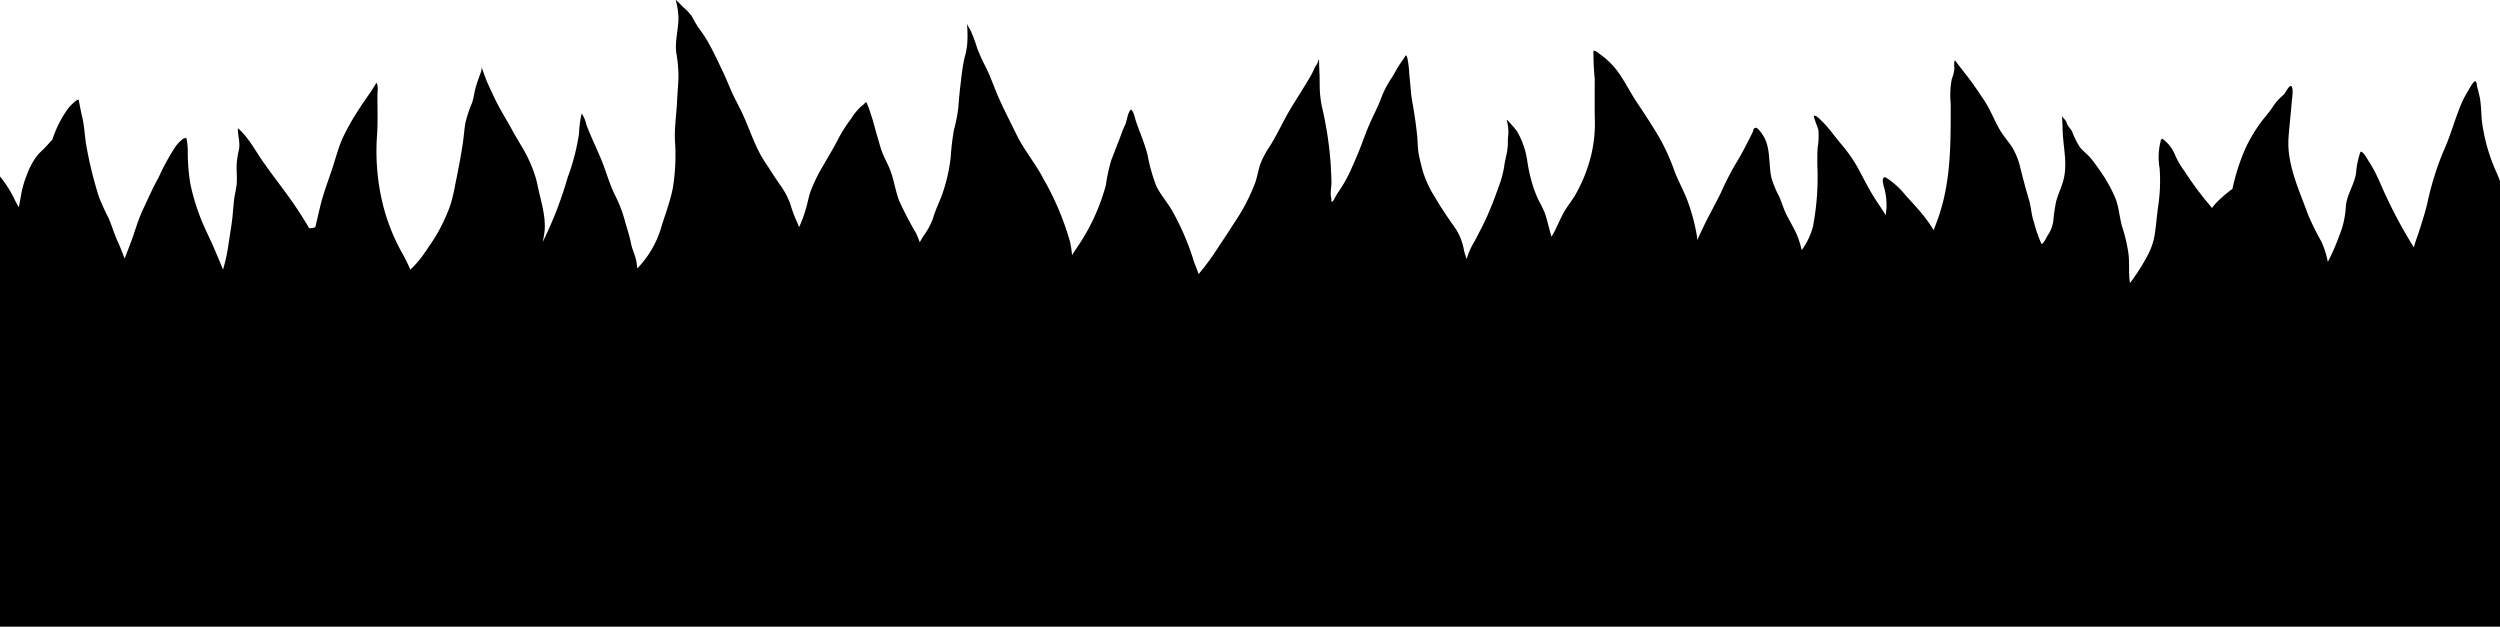 <svg xmlns="http://www.w3.org/2000/svg" xmlns:xlink="http://www.w3.org/1999/xlink" width="375" height="94" viewBox="0 0 375 94"><defs><clipPath id="a"><rect width="375" height="94" transform="translate(-10448 -221)" stroke="#707070" stroke-width="1"/></clipPath></defs><g transform="translate(10448 221)" clip-path="url(#a)"><path d="M643.847,88.942A6.634,6.634,0,0,0,644,86.376c-.331-1.914-.963-3.677-1.1-5.62-.057-.776-.037-16.456-.168-17.226a12.362,12.362,0,0,0-.776-1.956,28.576,28.576,0,0,1-.975-3.045,6.447,6.447,0,0,0-.226-1.173c-.084-.185-.291-.432-.4-.624-.052-.093-.12-.177-.181-.266-.08-1.088-.1-2.174-.134-3.267-.036-1.135-.363-2.234-.4-3.37-.027-.875.033-1.754-.022-2.629-.049-.769-.184-1.529-.286-2.291-.153-1.143-.243-2.293-.383-3.438-.127-1.041-.336-2.068-.461-3.108a17.757,17.757,0,0,0-1.124-5.449,20.21,20.21,0,0,1-1.336-3,1.232,1.232,0,0,0-.4.828,10.539,10.539,0,0,1-.714,2.6c-.223.327-.432.665-.622,1.013q-.382.834-.744,1.677a27.643,27.643,0,0,1-1.9,3.882,16.381,16.381,0,0,0-1.871,3.407q-.339,1.108-.625,2.23-.5,1.591-.867,3.216a18.835,18.835,0,0,0-.306,3.7.772.772,0,0,0-.014-.176,8.013,8.013,0,0,0-.68-1.224,16.981,16.981,0,0,0-.819-1.581,4.631,4.631,0,0,1-.664-1.29c-.055-.221-.019-.225-.148-.417a.927.927,0,0,1-.281-.3,2.785,2.785,0,0,1-.267-.731c-.221-.8-.247-1.647-.448-2.46a15.269,15.269,0,0,1-.492-2.433,13.954,13.954,0,0,0-.4-2.643q-.206-.641-.422-1.28-.206-.9-.331-1.813a49.5,49.5,0,0,1-1.185-5.717q-.032-1.211-.149-2.417-.176-1.193-.362-2.384c-.086-.667-.225-1.326-.311-1.99a7.4,7.4,0,0,1-.011-1.72,4.53,4.53,0,0,1-.554.85,19.669,19.669,0,0,1-1.674,1.708,11.021,11.021,0,0,0-2.581,3.957,21.732,21.732,0,0,0-.676,2.912,11.065,11.065,0,0,1-.634,1.868c-.613,1.49-1.039,3.032-1.718,4.5-.3.655-.648,1.288-.967,1.934a26.339,26.339,0,0,0-1.072,2.912,32.27,32.27,0,0,1-2.976,5.335,13.572,13.572,0,0,0-1.2,2.545,1.039,1.039,0,0,0-.079.628c-.087-.387-.3-.768-.414-1.15q-.262-.861-.554-1.714c-.177-.509-.346-1.029-.549-1.527a7.375,7.375,0,0,0-.573-.973c-.939-1.581-1.459-3.385-2.251-5.035-.407-.849-.9-1.657-1.37-2.471a5.02,5.02,0,0,0-.581-.935,3.914,3.914,0,0,0-.026,1.318,12.145,12.145,0,0,1-.03,1.226c-.071.741-.061,1.487-.127,2.227-.076.857-.346,1.687-.464,2.538-.136.967-.221,1.915-.452,2.867a37.056,37.056,0,0,1-1.251,3.675,15.91,15.91,0,0,1-.819,1.836,1.311,1.311,0,0,0-.175.567,1.976,1.976,0,0,1-.372-.767,15.87,15.87,0,0,0-.984-2.224,22.678,22.678,0,0,0-1.62-2.829,28.064,28.064,0,0,1-1.7-2.275c-.535-1.03-1.05-2.066-1.6-3.091a26.356,26.356,0,0,1-1.821-4.011,18.237,18.237,0,0,0-2.146-4.744,21.056,21.056,0,0,0-1.774-2.376c-.2-.213-.779-.845-.975-.4a4.354,4.354,0,0,0-.088.827c-.086.48-.2.951-.258,1.434-.139,1.05-.091,2.092-.281,3.141a22.5,22.5,0,0,0-.327,3.375,16.164,16.164,0,0,1-.625,4.529,22.936,22.936,0,0,1-.822,2.386c-.29.666-.635,1.312-.889,1.994a20.259,20.259,0,0,0-.811,3.564,2.435,2.435,0,0,0-.148.781,15.444,15.444,0,0,0-3.531-1.824,11.252,11.252,0,0,1-1.976-.769,2.293,2.293,0,0,1-.825-1.053c-.414-.916-1-1.738-1.414-2.656a22.09,22.09,0,0,1-.921-2.981c-.4-1.369-.778-2.727-1.094-4.118a16.682,16.682,0,0,1-.56-3.4,53.2,53.2,0,0,1,.182-5.37c.17-2.028.739-3.948,1.072-5.944a19.781,19.781,0,0,0,.558-3.764c-.132.188-.427.26-.624.372a12.719,12.719,0,0,0-2.5,2.148,26.916,26.916,0,0,0-3.216,3.915c-.977,1.422-2.1,2.731-3.037,4.181-2.422,3.734-5.268,7.248-7.223,11.265-.89,1.831-1.72,3.72-2.756,5.475a17.449,17.449,0,0,1-1.743,2.416c-.636-1.335-1.332-2.643-1.851-4.027-1.052-2.8-2.513-5.872-2.764-8.877-.151-1.8-.306-3.594-.624-5.38-.085-.481-.177-1.735-.736-1.958-.532-.211-1.767,1.259-2.11,1.6a15.505,15.505,0,0,0-3.413,5.034c-.634,1.431-1.169,2.89-1.725,4.352s-1.187,2.917-1.779,4.376c-.584-1.017-1.16-2.041-1.8-3.027s-1.376-1.894-2.035-2.862c-.684-1.006-1.081-2.163-1.754-3.173-1.362-2.042-2.65-4.132-3.956-6.213q-.856-1.374-1.7-2.756a23.73,23.73,0,0,0-1.477-2.342c-.166-.207-1.111-1.468-1.673-1.3a25.643,25.643,0,0,1,.819,3.419,7.823,7.823,0,0,1-.1,1.1,16.23,16.23,0,0,0,.08,2.261,29.015,29.015,0,0,1-.31,4.911,27.975,27.975,0,0,1-.68,3.9c-.341,1.309-.77,2.669-1.232,3.942a14.3,14.3,0,0,1-2.068,3.361c-.554.768-1.238,1.5-1.716,2.318a2.258,2.258,0,0,0-.412,1.126,6.247,6.247,0,0,0-.261-1.848,8.659,8.659,0,0,0-.427-1.21c-.416-.962-.732-1.972-1.171-2.921a14.915,14.915,0,0,1-.885-2.1c-.255-.864-.518-1.755-.713-2.635-.3-1.356-.468-2.738-.815-4.084a6.986,6.986,0,0,0-1.231-2.909c-.308.077-.256,1.274-.258,1.494a8.364,8.364,0,0,1-.258,1.848,18.3,18.3,0,0,1-.97,3.536c-.4.9-.768,1.818-1.151,2.729a16.945,16.945,0,0,1-1.365,2.993c-.68,1.014-1.516,1.881-2.166,2.923-.327.526-.766,1.029-1.061,1.571-.086.16-.11.576-.409.489a2.644,2.644,0,0,0-.3-.745,5.016,5.016,0,0,1-.48-1.256,25.153,25.153,0,0,1-.51-2.756c-.169-1.621-.209-3.235-.221-4.861a11.21,11.21,0,0,0-.416-2.66c-.251-1.015-.445-2.042-.68-3.06-.5-2.16-1.449-4.183-2.053-6.311-.576-2.027-.777-4.123-1.245-6.17a18.517,18.517,0,0,0-1.145-3.317c-.423.044-.624,1.041-.772,1.353-.607,1.288-1.231,2.6-1.716,3.938-.542,1.492-.507,3.161-1.06,4.641-.406,1.084-1.175,2.024-1.677,3.07a30.144,30.144,0,0,0-1.59,4.38c-.584,1.966-1.231,3.862-1.989,5.767-.6,1.507-1.214,2.973-1.714,4.494a13.19,13.19,0,0,0-.971-1.411,14.956,14.956,0,0,1-1.524-1.991,15.389,15.389,0,0,1-1.181-2.578,65.673,65.673,0,0,1-1.961-6.762,38.2,38.2,0,0,0-1.074-3.8c-.4-1.155-1.022-2.277-1.348-3.453-.429-1.548-.586-3.422-1.977-4.487-.291-.223-.425-.323-.7-.043a3.684,3.684,0,0,0-.643,1.757c-.226,1.08-.583,2.137-.834,3.218-.369,1.593-.985,3.209-1.468,4.776-.411,1.334-.534,2.691-1.032,4a46.765,46.765,0,0,0-1.658,5.394,13.446,13.446,0,0,1-2.333,4.668c-.332-1.068-.793-2.092-1.126-3.159A18.584,18.584,0,0,0,462.9,39.47a25.708,25.708,0,0,1-2.283-5.372c-.208-.718-.409-1.44-.6-2.164a8.075,8.075,0,0,0-.282-1.088c-.259-.619-.372-.3-.528.177a13.564,13.564,0,0,1-.671,1.392c-.806,1.785-1.562,3.6-2.232,5.444-.844,2.318-1.353,4.745-2.195,7.07a11.65,11.65,0,0,0-1.018,4.449,2.791,2.791,0,0,1-.139-.8,4.654,4.654,0,0,0-.326-1.432,17.949,17.949,0,0,0-2.46-4.758c-.688-.887-1.509-1.663-2.243-2.511a23.77,23.77,0,0,1-2.027-2.841,8.676,8.676,0,0,0-2.246-2.588,12.542,12.542,0,0,1-.191,1.411c-.136.5-.318.956-.416,1.467a17.326,17.326,0,0,1-.956,3.139,20.889,20.889,0,0,0-1.084,2.866c-.13.532-.231,1.075-.337,1.615a13.654,13.654,0,0,1-.815-2.664,15.5,15.5,0,0,0-.518-2.647q-.408-1.162-.895-2.293a26.929,26.929,0,0,1-2.21-7.78c-.109-1.142-.1-2.305-.3-3.436q-.2-.892-.432-1.777a1.21,1.21,0,0,0-.211-.728c-.326-.073-.987,1.229-1.106,1.419a14.619,14.619,0,0,0-1.155,2.265c-.937,2.3-1.564,4.694-2.614,6.95a45.029,45.029,0,0,0-2.418,7.919c-.363,1.411-.8,2.8-1.253,4.182-.235.714-.538,1.453-.71,2.206a72.9,72.9,0,0,1-5.071-9.694,22.261,22.261,0,0,0-1.846-3.474c-.16-.249-.685-1.249-1.089-1.193a12.327,12.327,0,0,0-.663,3.169c-.249,1.747-1.342,3.161-1.528,4.929a14.481,14.481,0,0,1-.548,3.27c-.378,1.106-.794,2.2-1.261,3.273-.277.639-.583,1.264-.9,1.884a13.775,13.775,0,0,0-.955-3.023,42.178,42.178,0,0,1-2.019-4.072c-1.3-3.641-3.182-7.486-2.928-11.462.117-1.835.359-3.664.491-5.5.032-.455.344-2.071-.13-2.357-.474.172-.743,1-1.1,1.353a8.149,8.149,0,0,0-1.5,1.628c-.545.884-1.277,1.653-1.892,2.489a22.328,22.328,0,0,0-2.439,4.167,31.686,31.686,0,0,0-1.844,5.854,3.458,3.458,0,0,0-.469.33,17.634,17.634,0,0,0-2.039,1.824c-.195.223-.38.453-.568.681-.2-.246-.382-.5-.593-.735a49.729,49.729,0,0,1-3.563-4.852,12.27,12.27,0,0,1-1.308-2.223,5.977,5.977,0,0,0-1.156-1.867c-.112-.11-.731-.723-.831-.7-.221.058-.22.339-.281.535a9.714,9.714,0,0,0-.109,3.9,25.192,25.192,0,0,1-.226,5.727c-.2,1.482-.309,2.977-.55,4.451a10.279,10.279,0,0,1-1.149,3.109,29,29,0,0,1-2.523,3.915c0-.024,0-.048-.007-.073-.222-1.435-.039-2.9-.221-4.355a24.2,24.2,0,0,0-.931-3.985c-.459-1.53-.474-3.123-1.147-4.589a21.848,21.848,0,0,0-2.32-4.033,20.415,20.415,0,0,0-1.436-1.895c-.469-.5-1.011-.9-1.438-1.441a12.332,12.332,0,0,1-1.189-2.374c-.176-.356-.453-.591-.645-.922-.135-.235-.181-.5-.341-.728s-.421-.411-.533-.683c.1.99.085,2.02.156,3.015.153,2.13.614,4.215.139,6.336-.273,1.22-.86,2.331-1.172,3.542a27.118,27.118,0,0,0-.422,2.911,4.956,4.956,0,0,1-.794,2.059c-.146.224-.66,1.336-.971,1.355a20.829,20.829,0,0,1-1.143-3.309c-.385-1.075-.4-2.2-.722-3.289-.463-1.549-.884-3.121-1.28-4.689a10.745,10.745,0,0,0-1.174-3.092c-.566-.92-1.317-1.709-1.869-2.64-.881-1.487-1.47-3.123-2.435-4.568-.881-1.321-1.776-2.64-2.757-3.89-.434-.554-.871-1.107-1.294-1.67-.128-.171-.2-.312-.359-.373a3.079,3.079,0,0,0-.026,1.087,5.155,5.155,0,0,1-.384,1.648,12.438,12.438,0,0,0-.175,3.7c0,5.877.085,11.737-1.937,17.354-.2.549-.407,1.11-.624,1.674A18.209,18.209,0,0,0,352.8,44.2c-.97-1.268-2.081-2.423-3.144-3.611a10.81,10.81,0,0,0-1.638-1.65,9.833,9.833,0,0,0-1.261-.907c-.3-.041-.387.251-.4.526a6.062,6.062,0,0,0,.291,1.3,10.454,10.454,0,0,1,.27,2.831c-.026.343-.077.677-.12,1.013-.467-.757-.97-1.493-1.462-2.239-.869-1.318-1.583-2.727-2.322-4.12a22.334,22.334,0,0,0-2.807-4.188c-1-1.173-1.909-2.508-3.016-3.581-.187-.182-.809-.854-1.178-.784a2.981,2.981,0,0,0,.2.727c.132.5.388.964.492,1.468a10.469,10.469,0,0,1-.115,2.634c-.052.893-.048,1.784-.041,2.678a39.327,39.327,0,0,1-.653,9.1,10.334,10.334,0,0,1-1.7,3.567,13.025,13.025,0,0,0-.673-2.2c-.5-1.2-1.221-2.275-1.76-3.455-.358-.782-.592-1.608-.94-2.391a14.7,14.7,0,0,1-1.152-2.771c-.467-2.031-.089-4.517-1.231-6.336-.082-.131-.774-1.2-1.086-1.2-.441,0-.348.338-.542.733-.8,1.618-1.642,3.266-2.593,4.8a43.963,43.963,0,0,0-2.128,4.185c-.773,1.6-1.656,3.137-2.433,4.732-.384.787-.754,1.582-1.116,2.38-.022-.227-.032-.455-.072-.68a28.911,28.911,0,0,0-1.382-5.165c-.594-1.565-1.417-3.028-2.007-4.6a31.341,31.341,0,0,0-2.271-4.982c-1.023-1.737-2.118-3.41-3.246-5.082-1.081-1.6-1.911-3.367-3.073-4.916a11.563,11.563,0,0,0-2.434-2.358c-.323-.235-.669-.591-1.089-.611a39.32,39.32,0,0,0,.19,4.229q-.019,2.793,0,5.586a20.868,20.868,0,0,1-.544,5.9,23.31,23.31,0,0,1-2.468,6.083c-.491.789-1.081,1.519-1.549,2.324-.6,1.039-1.036,2.17-1.6,3.23-.1.187-.216.367-.318.553-.39-1.188-.6-2.436-1.031-3.607a18.868,18.868,0,0,0-.881-1.8c-.276-.562-.5-1.15-.723-1.736a24.456,24.456,0,0,1-1-4.169,12.208,12.208,0,0,0-1.534-4.485,9.464,9.464,0,0,0-.905-1.074,2.982,2.982,0,0,0-.665-.683,6.973,6.973,0,0,1,.265,1.771,4.808,4.808,0,0,1-.053.8c-.041.447-.015.9-.041,1.346-.059,1.019-.386,1.983-.52,2.99a14.448,14.448,0,0,1-.773,2.957c-.525,1.478-1.07,2.953-1.7,4.391-.592,1.353-1.3,2.664-1.978,3.976a10.614,10.614,0,0,0-1.187,2.661,1.532,1.532,0,0,1-.171-.472,8.637,8.637,0,0,1-.243-.864,8.625,8.625,0,0,0-1.222-3.172c-1.086-1.535-2.163-3.1-3.106-4.725a15.945,15.945,0,0,1-1.867-4.024c-.2-.775-.407-1.551-.563-2.336-.2-1-.165-2.007-.272-3.018-.167-1.568-.387-3.14-.67-4.691-.1-.564-.195-1.12-.243-1.692-.082-.951-.18-1.9-.265-2.852a13.586,13.586,0,0,0-.245-2.1,1.5,1.5,0,0,0-.22-.617c-.115.061-.164.2-.23.307-.167.275-.362.528-.547.791-.513.727-.918,1.541-1.389,2.3a14.073,14.073,0,0,0-1.352,2.468c-.363.953-.759,1.882-1.2,2.8a41.31,41.31,0,0,0-1.639,3.832c-.544,1.526-1.168,3-1.834,4.474a20.253,20.253,0,0,1-1.419,2.7c-.316.491-.647.974-.948,1.474-.125.207-.337.839-.635.831-.049-.16,0-.334-.036-.5a3.4,3.4,0,0,1-.08-.857c.014-.5.106-.975.106-1.483,0-.88-.069-1.751-.1-2.63a54.431,54.431,0,0,0-1.3-8.667,15.668,15.668,0,0,1-.357-2.955c-.009-.839-.009-1.679-.05-2.517-.024-.513-.04-1.021-.049-1.533,0-.077.018-.144-.016-.2-.13.2-.157.434-.266.64-.122.23-.3.423-.408.674a11.38,11.38,0,0,1-.643,1.283c-.873,1.471-1.782,2.918-2.685,4.37-1.211,1.947-2.127,4.055-3.338,6a12.792,12.792,0,0,0-1.5,2.852c-.28.882-.427,1.8-.724,2.678a28.944,28.944,0,0,1-3.126,5.988c-.785,1.244-1.6,2.47-2.416,3.692a38.117,38.117,0,0,1-2.906,3.972l-.037.04c-.271-.8-.633-1.58-.87-2.4A38.128,38.128,0,0,0,240,43.462c-.768-1.5-1.965-2.712-2.662-4.248a26.8,26.8,0,0,1-1.269-4.582c-.434-1.7-1.137-3.284-1.707-4.934-.19-.548-.306-1.437-.763-1.841-.558.541-.567,1.687-.918,2.4-.39.786-.624,1.6-.959,2.414-.373.9-.689,1.823-1.06,2.726a25.156,25.156,0,0,0-.835,3.824,30.771,30.771,0,0,1-4.484,9.578l-.59.9a14.8,14.8,0,0,0-.322-2.064,42.166,42.166,0,0,0-3.992-9.416c-1.206-2.305-2.893-4.277-4.036-6.631-1.086-2.231-2.282-4.471-3.193-6.777-.429-1.089-.839-2.17-1.358-3.224a28.961,28.961,0,0,1-1.342-2.952,19.519,19.519,0,0,0-1.045-2.766c-.149-.274-.35-.548-.477-.831a16.654,16.654,0,0,1,.033,3.09,10.541,10.541,0,0,1-.426,2.08,33.909,33.909,0,0,0-.5,3.364c-.178,1.343-.3,2.64-.4,3.991a22.255,22.255,0,0,1-.667,3.393,40.229,40.229,0,0,0-.477,4.076A25.054,25.054,0,0,1,205.125,41c-.361.908-.764,1.784-1.079,2.709a9.22,9.22,0,0,1-1.246,2.646,14.2,14.2,0,0,0-.889,1.434,13.668,13.668,0,0,0-.554-1.364,53.227,53.227,0,0,1-2.563-4.928c-.585-1.6-.785-3.3-1.456-4.882-.321-.753-.715-1.472-1.021-2.232-.29-.725-.488-1.527-.714-2.274-.375-1.24-.657-2.487-1.089-3.711a11.114,11.114,0,0,0-.613-1.621c-.15.011-.271.2-.366.292a4.406,4.406,0,0,1-.388.308,9.136,9.136,0,0,0-1.569,1.925,21.489,21.489,0,0,0-1.98,3.14c-.629,1.235-1.347,2.4-2.031,3.6a24.3,24.3,0,0,0-2.06,4.171c-.276.823-.418,1.7-.67,2.527a20.66,20.66,0,0,1-.937,2.594c-.026.057-.055.112-.081.168-.126-.3-.247-.609-.393-.912a20.015,20.015,0,0,1-.918-2.5,11.728,11.728,0,0,0-1.658-3.071c-.757-1.086-1.444-2.2-2.177-3.306-1.487-2.24-2.222-4.782-3.352-7.21-.386-.827-.813-1.632-1.222-2.447-.6-1.194-1.05-2.452-1.625-3.657-.755-1.583-1.5-3.214-2.369-4.74a19.4,19.4,0,0,0-1.362-2.023,19.6,19.6,0,0,1-1.02-1.749,7.256,7.256,0,0,0-1.389-1.445,9.877,9.877,0,0,0-1.045-1.039,11.17,11.17,0,0,1,.428,2.863c-.039,1.744-.574,3.489-.307,5.224a20.016,20.016,0,0,1,.307,3.464c-.02,1.168-.152,2.33-.2,3.5-.086,2.005-.412,4.012-.33,6.022a31,31,0,0,1-.313,7.163c-.393,2.035-1.186,4.048-1.779,6.037a14.907,14.907,0,0,1-3.469,5.938c-.029.03-.061.056-.09.086-.033-.287-.062-.576-.1-.854-.142-1-.65-1.926-.844-2.925-.236-1.208-.647-2.361-.965-3.549a20.5,20.5,0,0,0-1.468-3.735c-.8-1.642-1.278-3.42-1.962-5.11-.734-1.814-1.625-3.57-2.3-5.408a4.643,4.643,0,0,0-.7-1.655,16.367,16.367,0,0,0-.4,3.051,33.184,33.184,0,0,1-1.7,6.55,58.51,58.51,0,0,1-3.748,9.688A17.481,17.481,0,0,0,145.65,46a11.367,11.367,0,0,0-.165-2.651c-.141-.89-.353-1.758-.572-2.631-.23-.923-.381-1.87-.66-2.78a20.741,20.741,0,0,0-1.826-4.147c-.525-.907-1.086-1.79-1.583-2.714-1.011-1.877-2.192-3.661-3.034-5.622a26.186,26.186,0,0,1-1.553-3.765,2.64,2.64,0,0,1-.056-.664c0,.192.013.385.011.577a3.051,3.051,0,0,1-.251.978c-.216.609-.44,1.218-.623,1.838-.247.827-.307,1.67-.6,2.487a19.634,19.634,0,0,0-.951,2.846c-.2,1.011-.252,2.04-.4,3.059-.314,2.118-.729,4.24-1.159,6.338a28.344,28.344,0,0,1-.672,2.893,19.359,19.359,0,0,1-.805,2.029,23.941,23.941,0,0,1-2.152,3.891c-.513.746-1,1.51-1.552,2.229a17.241,17.241,0,0,1-1.539,1.69c-.391-.858-.793-1.7-1.277-2.547a29.755,29.755,0,0,1-2.939-7.573,33.531,33.531,0,0,1-.77-10.272c.106-1.941.035-3.893.043-5.836,0-.34.163-1.422-.171-1.79-.749,1.362-1.755,2.591-2.573,3.914a34.585,34.585,0,0,0-2.565,4.567c-.6,1.426-.983,2.914-1.469,4.381-.663,2-1.413,3.933-1.887,6-.213.926-.439,1.855-.654,2.786a2.851,2.851,0,0,1-.336.11,2.348,2.348,0,0,1-.584.05c-.548-.933-1.122-1.848-1.718-2.755-1.652-2.518-3.559-4.835-5.269-7.311-1.185-1.714-2.127-3.553-3.708-4.931-.032,1.066.369,2.129.162,3.2a13.371,13.371,0,0,0-.35,2.25c-.027,1.041.1,2.094-.013,3.133q-.161.952-.342,1.9-.152,1.4-.264,2.8c-.17,1.448-.426,2.91-.635,4.353a25.933,25.933,0,0,1-.789,3.569c-.021-.051-.046-.1-.066-.152-.37-.939-.779-1.869-1.166-2.8-.652-1.574-1.468-3.077-2.087-4.665A31.976,31.976,0,0,1,92.5,39.018a29.365,29.365,0,0,1-.386-5.076,9.145,9.145,0,0,0-.231-1.859c-.145.1-.344.1-.477.181a5.451,5.451,0,0,0-1.231,1.315,34.26,34.26,0,0,0-2.441,4.492c-.863,1.527-1.565,3.156-2.316,4.74-.783,1.651-1.243,3.412-1.89,5.116-.295.777-.6,1.534-.88,2.3-.324-.812-.622-1.64-.988-2.43-.547-1.179-.9-2.408-1.406-3.6A34.227,34.227,0,0,1,78.8,41.01a58.877,58.877,0,0,1-1.929-7.869c-.227-1.37-.258-2.734-.581-4.093-.211-.889-.378-1.766-.537-2.66-.321.006-.733.452-.978.659a5.968,5.968,0,0,0-.9,1.081,16.992,16.992,0,0,0-2.071,4.252c-.366.4-.729.8-1.1,1.2-.337.357-.718.679-1.05,1.04A10.526,10.526,0,0,0,67.964,37.7a14.38,14.38,0,0,0-.849,2.958c-.12.625-.222,1.253-.339,1.879a16.045,16.045,0,0,1-.76-1.417,16.594,16.594,0,0,0-4.243-5.4c-.2-.172-1.413-1.307-1.807-1.1-.232.123-.122.25-.171.485a11.348,11.348,0,0,0-.344,2.257,43.218,43.218,0,0,1-.594,5.725,11.608,11.608,0,0,1-1.046,3.276c-.676,1.449-1.187,2.962-1.9,4.394-.172.348-.33.7-.482,1.062a30.942,30.942,0,0,0-1.173-4.185,37.3,37.3,0,0,1-1.613-6.414c-.31-1.815-.1-3.656-.4-5.477a12.681,12.681,0,0,1-.35-2.055c0-.655.192-1.291.216-1.943a12.724,12.724,0,0,1,.164-3.151,24.282,24.282,0,0,1,1.23-2.579,5.112,5.112,0,0,0,.413-3.112c-.5-.051-1.387.806-1.825,1.009a16.25,16.25,0,0,0-3.047,1.576,12.849,12.849,0,0,0-2.489,2.945,37.615,37.615,0,0,0-2.538,4.383,47.71,47.71,0,0,0-2.19,5.089c-.76,1.979-1.736,3.866-2.474,5.853a40.924,40.924,0,0,0-2.831-4.328c-.689-.952-1.5-1.822-2.212-2.757-.576-.752-1.095-1.543-1.668-2.292a16.517,16.517,0,0,1-2.572-3.725c.04,1.7-.373,3.365-.358,5.087A30.363,30.363,0,0,1,28.71,43.2a25.064,25.064,0,0,1-1.729,4.972c-.13-.371-.261-.743-.411-1.089a21.687,21.687,0,0,0-1.822-2.895,9.626,9.626,0,0,1-.7-1.593,7.211,7.211,0,0,0-.749-1.191c-.74-1.089-1.29-2.269-2.024-3.362a27.358,27.358,0,0,1-2.012-3.123c-.271-.552-.461-1.139-.757-1.68A14.988,14.988,0,0,0,17.08,31.25c-.346-.442-.6-.952-.969-1.38a10.765,10.765,0,0,0-1.356-1.186,22.989,22.989,0,0,0-2.317-1.916c-.913-.582-1.876-1.083-2.805-1.638A4.2,4.2,0,0,0,8.5,24.566,8.353,8.353,0,0,0,9.154,26c.188.44.4.876.564,1.325a11.6,11.6,0,0,1,.408,2.011c.214,1.146.5,2.282.7,3.431a11.893,11.893,0,0,1-.044,3.867c-.248,1.693-.74,3.334-.93,5.036a19.1,19.1,0,0,1-.6,3.739c-.2.632-.417,1.277-.651,1.9a9.751,9.751,0,0,1-1.822,2.583A10.057,10.057,0,0,1,4.749,52.07c-.47.32-.973.628-1.457.931.011.249.027.46.048.656-.331.046-.657.072-.99.126-1.109.179-1.215,2.438-1.38,3.265a32.588,32.588,0,0,0-.959,5.184c-.059,1.775.124,18.3.4,20.053a25.283,25.283,0,0,1,.4,4.305c-.005.674,0,1.348,0,2.022a3.571,3.571,0,0,0,.1.839,7.755,7.755,0,0,0,.082,1.1c.306.647,1.729.133,2.286.152,1.114.039,2.206.224,3.323.218q2.234-.011,4.469,0c2.584.009,5.157-.192,7.741-.211,3.823-.028,7.642.064,11.465-.03,3.583-.088,7.162-.273,10.742-.436,4.015-.183,8.031-.075,12.048-.151,3.886-.074,7.767-.286,11.655-.353,3.7-.064,7.421-.072,11.12-.235,2.784-.123,5.54-.421,8.33-.356,2.322.053,4.6.42,6.915.562,1.444.089,2.89.011,4.334.022,1.516.011,3.025.117,4.54.16,3.258.092,6.514.044,9.773.186,6.3.273,12.615.348,18.906.838,3.074.24,6.137.337,9.213.524,2.787.17,5.547.587,8.338.717,2.319.107,4.633.1,6.952.15,2.429.051,4.858.222,7.288.322,3.125.128,6.247.442,9.375.46,3.686.022,7.364-.062,11.048-.171,4.337-.128,8.665.134,13,.168,4.239.033,8.46.03,12.7.183,3.81.139,7.619.28,11.428.4,3.907.119,7.806.437,11.71.555,3.226.1,6.439.032,9.664.225,2.827.169,5.659.361,8.492.407s5.692-.1,8.534.007c1.11.043,2.217.221,3.328.179h-.353c-.25.531,1.323-.141,1.593-.106,1.472.193,2.925.384,4.408.462a38.011,38.011,0,0,0,4.579-.019c2.926-.2,5.78-.955,8.667-1.412,5.121-.81,10.323-.791,15.484-1.174,7.14-.53,14.262-1.272,21.4-1.783,9.238-.662,18.433-1.1,27.7-1.229,8.251-.118,16.507-.034,24.76-.039,8,0,15.981.039,23.972.48q11.205.619,22.392,1.438c6.961.519,13.939.62,20.906,1.022,6.55.377,13.1.747,19.651,1.178,5.878.387,11.717,1.164,17.617,1.2,3.137.017,6.276-.037,9.413-.024,3.055.014,6.1.178,9.157.217,2.911.037,5.825-.034,8.736-.025,2.895.009,5.775.227,8.665.364,2.75.13,5.5.169,8.254.278,2.828.112,5.641.4,8.468.521,5.279.23,10.555-.223,15.825.324,1.87.194,3.72.268,5.6.311.463.01,2.057-.109,2.133.573l-.208.2c.278.24,1.061.14,1.414.206a26.932,26.932,0,0,0,3.457.247,37.523,37.523,0,0,0,3.8.135c1.649-.077,3.293-.452,4.921-.688a73.158,73.158,0,0,1,10.992-.673,65.323,65.323,0,0,0,7.087-.245c3.262-.339,6.483-1.061,9.7-1.648A219.09,219.09,0,0,1,623.8,91.385c4.518-.109,9.116.213,13.613-.219a44.133,44.133,0,0,0,4.372-.711,9.636,9.636,0,0,0,2.092-.477c-.317-.281-.1-.689-.033-1.036" transform="translate(-10511.947 -232.442)"/><rect width="375" height="38" transform="translate(-10448 -165)"/></g></svg>